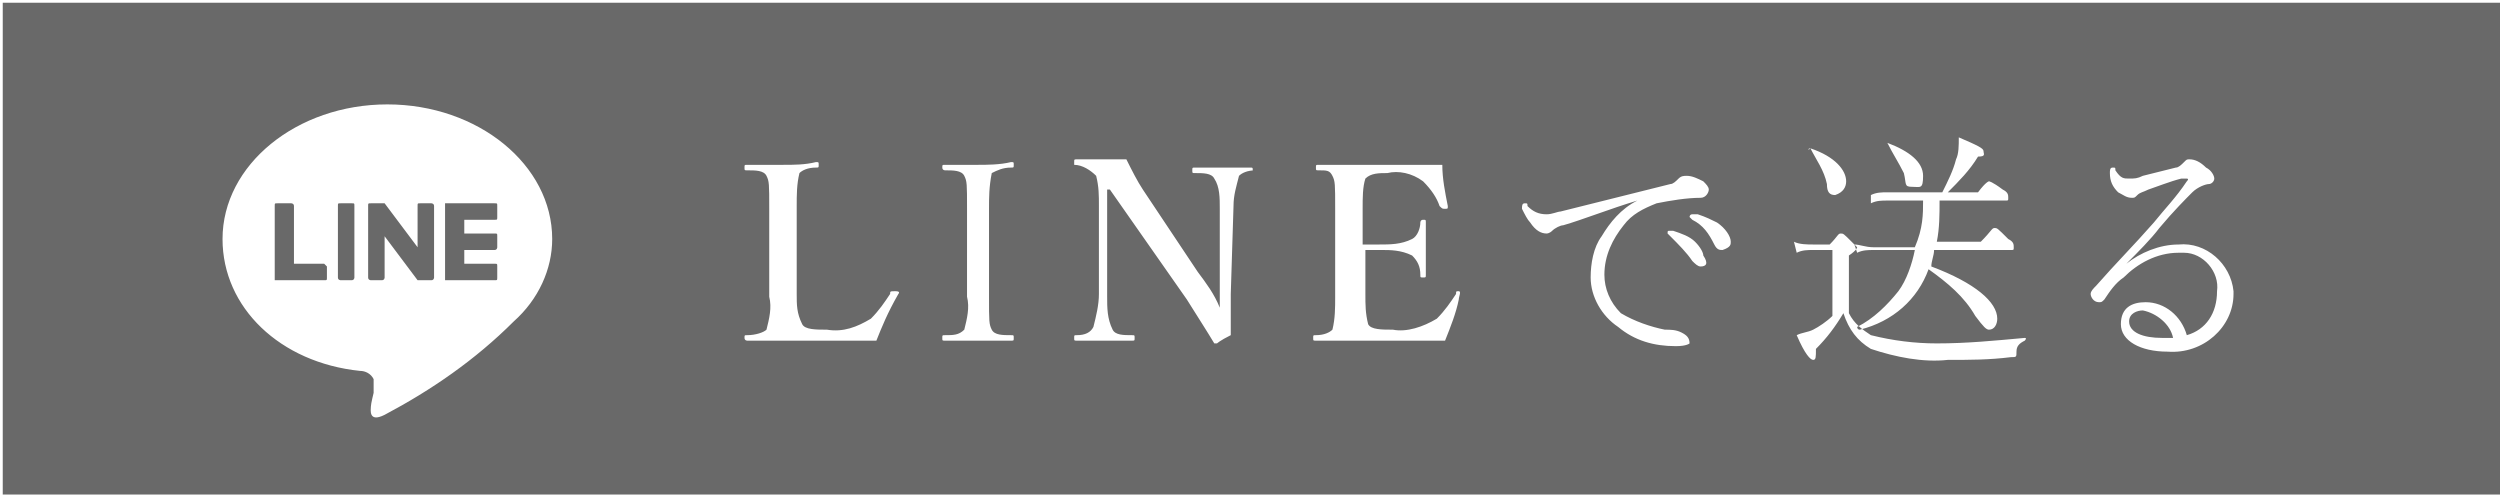 <?xml version="1.0" encoding="utf-8"?>
<svg version="1.1" xmlns="http://www.w3.org/2000/svg" x="0px" y="0px" viewBox="0 0 91 18" xml:space="preserve">
<style type="text/css">
	.st0{fill:#696969;}
</style>
	<g id="layout">
		<path class="st0" d="M0.1,0.1v18h91v-18H0.1z M68.7,5.2C69.5,5.5,70,5.9,70,6.4s-0.1,0.4-0.4,0.4s-0.2-0.1-0.3-0.5
			C69.1,5.9,68.9,5.6,68.7,5.2C68.6,5.3,68.7,5.2,68.7,5.2z M68.7,7.3c-0.2,0-0.4,0-0.6,0.1l0-0.3C68.3,7,68.5,7,68.7,7h2
			c0.2-0.4,0.4-0.8,0.5-1.2c0.1-0.2,0.1-0.5,0.1-0.8c0.7,0.3,0.9,0.4,0.9,0.5S72.3,5.7,72,5.7c-0.3,0.5-0.7,0.9-1.1,1.3h1.1
			c0.3-0.4,0.4-0.4,0.4-0.4s0.1,0,0.5,0.3c0.2,0.1,0.2,0.2,0.2,0.3s0,0.1-0.1,0.1h-2.4c0,0.5,0,1-0.1,1.5h1.6
			c0.4-0.4,0.4-0.5,0.5-0.5s0.1,0,0.5,0.4c0.2,0.1,0.2,0.2,0.2,0.3s0,0.1-0.1,0.1h-2.8c0,0.2-0.1,0.4-0.1,0.6
			c1.6,0.6,2.4,1.3,2.4,1.9c0,0.2-0.1,0.4-0.3,0.4c0,0,0,0,0,0c-0.1,0-0.2-0.1-0.5-0.5c-0.4-0.7-1-1.2-1.7-1.7
			c-0.4,1.1-1.3,1.9-2.5,2.2c-0.1,0-0.1-0.1-0.1-0.1c0.6-0.3,1.1-0.8,1.5-1.3c0.3-0.4,0.5-1,0.6-1.5h-1.5c-0.2,0-0.4,0-0.6,0.1
			l-0.1-0.3c0.2,0,0.4,0.1,0.7,0.1h1.5C70,8.3,70,7.8,70,7.3L68.7,7.3z M65.9,5.4c0.9,0.3,1.3,0.8,1.3,1.2c0,0.2-0.1,0.4-0.4,0.5
			c0,0,0,0,0,0c-0.2,0-0.3-0.1-0.3-0.4C66.4,6.2,66.1,5.8,65.9,5.4C65.8,5.5,65.8,5.4,65.9,5.4z M18.7,11.7c-1.4,1.4-3,2.5-4.7,3.4
			c-0.6,0.3-0.5-0.2-0.5-0.3s0.1-0.5,0.1-0.5c0-0.2,0-0.4,0-0.5c-0.1-0.2-0.3-0.3-0.5-0.3c-2.9-0.3-5-2.3-5-4.8c0-2.7,2.7-4.9,6-4.9
			s6,2.2,6,4.9C20.1,9.8,19.6,10.9,18.7,11.7L18.7,11.7z M31.9,12.4h-2.3c-0.8,0-1.6,0-2.4,0c0,0-0.1,0-0.1-0.1s0-0.1,0.1-0.1
			c0.3,0,0.6-0.1,0.7-0.2c0.1-0.4,0.2-0.8,0.1-1.2V7.6c0-0.9,0-1-0.1-1.2s-0.4-0.2-0.7-0.2c-0.1,0-0.1,0-0.1-0.1s0-0.1,0.1-0.1
			C27.7,6,28.1,6,28.5,6s0.8,0,1.2-0.1c0.1,0,0.1,0,0.1,0.1s0,0.1-0.1,0.1c-0.3,0-0.5,0.1-0.6,0.2c-0.1,0.4-0.1,0.8-0.1,1.2v3.2
			c0,0.4,0,0.7,0.2,1.1c0.1,0.2,0.5,0.2,0.9,0.2c0.6,0.1,1.1-0.1,1.6-0.4c0.3-0.3,0.5-0.6,0.7-0.9c0-0.1,0-0.1,0.2-0.1
			s0.1,0.1,0.1,0.1C32.3,11.4,32.1,11.9,31.9,12.4z M36.8,12.4h-1.2h-1.2c-0.1,0-0.1,0-0.1-0.1s0-0.1,0.1-0.1c0.3,0,0.5,0,0.7-0.2
			c0.1-0.4,0.2-0.8,0.1-1.2V7.6c0-0.9,0-1-0.1-1.2s-0.4-0.2-0.7-0.2c0,0-0.1,0-0.1-0.1s0-0.1,0.1-0.1C34.8,6,35.3,6,35.6,6
			s0.8,0,1.2-0.1c0.1,0,0.1,0,0.1,0.1s0,0.1-0.1,0.1c-0.3,0-0.5,0.1-0.7,0.2C36,6.8,36,7.2,36,7.6v3.2c0,0.9,0,1,0.1,1.2
			s0.4,0.2,0.7,0.2c0.1,0,0.1,0,0.1,0.1S36.9,12.4,36.8,12.4z M45.7,6.2c-0.3,0-0.5,0.1-0.6,0.2c-0.1,0.4-0.2,0.7-0.2,1.1l-0.1,3.2
			c0,0.6,0,1.1,0,1.5c-0.4,0.2-0.5,0.3-0.5,0.3c0,0,0,0-0.1,0c-0.3-0.5-0.5-0.8-1-1.6l-2.8-4h-0.1v3.9c0,0.4,0,0.8,0.2,1.2
			c0.1,0.2,0.4,0.2,0.7,0.2c0.1,0,0.1,0,0.1,0.1s0,0.1-0.1,0.1h-1h-1c-0.1,0-0.1,0-0.1-0.1s0-0.1,0.1-0.1c0.3,0,0.5-0.1,0.6-0.3
			c0.1-0.4,0.2-0.8,0.2-1.2l0-3.2c0-0.4,0-0.7-0.1-1.1c-0.2-0.2-0.5-0.4-0.8-0.4c0,0,0,0,0-0.1s0-0.1,0.1-0.1h0.9H41
			c0.2,0.4,0.4,0.8,0.6,1.1l2,3c0.3,0.4,0.6,0.8,0.8,1.3V7.6c0-0.4,0-0.8-0.2-1.1c-0.1-0.2-0.4-0.2-0.7-0.2c-0.1,0-0.1,0-0.1-0.1
			s0-0.1,0.1-0.1c0.3,0,0.7,0,1,0s0.7,0,1,0c0.1,0,0.1,0,0.1,0.1S45.7,6.2,45.7,6.2z M53.1,10.9c-0.1,0.5-0.3,1-0.5,1.5h-2.3
			c-0.8,0-1.6,0-2.4,0c-0.1,0-0.1,0-0.1-0.1s0-0.1,0.1-0.1c0.3,0,0.5-0.1,0.6-0.2c0.1-0.4,0.1-0.8,0.1-1.2V7.6c0-0.9,0-1-0.1-1.2
			S48.3,6.2,48,6.2c-0.1,0-0.1,0-0.1-0.1S47.9,6,48,6c0.8,0,1.5,0,2.3,0s1.5,0,2.2,0c0,0.5,0.1,1,0.2,1.5c0,0.1,0,0.1-0.1,0.1
			s-0.1,0-0.2-0.1c-0.1-0.3-0.3-0.6-0.6-0.9c-0.4-0.3-0.9-0.4-1.3-0.3c-0.3,0-0.6,0-0.8,0.2c-0.1,0.3-0.1,0.7-0.1,1.1v1.3h0.6
			c0.4,0,0.8,0,1.2-0.2c0.2-0.1,0.3-0.4,0.3-0.6c0,0,0-0.1,0.1-0.1s0.1,0,0.1,0.1c0,0.3,0,0.6,0,0.9s0,0.7,0,1c0,0.1,0,0.1-0.1,0.1
			s-0.1,0-0.1-0.1c0-0.3-0.1-0.5-0.3-0.7c-0.4-0.2-0.8-0.2-1.1-0.2h-0.6v1.6c0,0.4,0,0.7,0.1,1.1c0.1,0.2,0.5,0.2,0.9,0.2
			c0.5,0.1,1.1-0.1,1.6-0.4c0.3-0.3,0.5-0.6,0.7-0.9c0-0.1,0-0.1,0.1-0.1S53.1,10.8,53.1,10.9z M61,12.6c-0.8,0-1.5-0.2-2.1-0.7
			c-0.6-0.4-1-1.1-1-1.8c0-0.5,0.1-1.1,0.4-1.5c0.3-0.5,0.7-1,1.3-1.3l0,0c-1,0.3-2,0.7-2.7,0.9c-0.1,0-0.3,0.1-0.4,0.2
			c-0.1,0.1-0.2,0.1-0.2,0.1c-0.2,0-0.4-0.1-0.6-0.4c-0.1-0.1-0.2-0.3-0.3-0.5c0-0.1,0-0.2,0.1-0.2s0.1,0,0.1,0.1
			c0.2,0.2,0.4,0.3,0.7,0.3c0.2,0,0.4-0.1,0.5-0.1l4-1c0.1,0,0.2-0.1,0.3-0.2c0.1-0.1,0.2-0.1,0.3-0.1c0.2,0,0.4,0.1,0.6,0.2
			c0.1,0.1,0.2,0.2,0.2,0.3s-0.1,0.3-0.3,0.3c-0.5,0-1.1,0.1-1.6,0.2c-0.5,0.2-0.9,0.4-1.2,0.8c-0.4,0.5-0.7,1.1-0.7,1.8
			c0,0.5,0.2,1,0.6,1.4c0.5,0.3,1.1,0.5,1.6,0.6c0.2,0,0.4,0,0.6,0.1c0.2,0.1,0.3,0.2,0.3,0.4C61.5,12.5,61.4,12.6,61,12.6L61,12.6z
			 M61.9,9.7c-0.1,0-0.2-0.1-0.3-0.2c-0.2-0.3-0.5-0.6-0.8-0.9c0,0-0.1-0.1-0.1-0.1c0-0.1,0-0.1,0.1-0.1c0,0,0.1,0,0.1,0
			c0.3,0.1,0.6,0.2,0.8,0.4c0.2,0.2,0.3,0.4,0.3,0.5C62.2,9.6,62.1,9.7,61.9,9.7C62,9.7,62,9.7,61.9,9.7L61.9,9.7z M62.7,9.1
			c-0.1,0-0.2,0-0.3-0.2C62.2,8.5,62,8.2,61.6,8c0,0-0.1-0.1-0.1-0.1c0,0,0-0.1,0.1-0.1c0,0,0,0,0,0h0.2c0.3,0.1,0.5,0.2,0.7,0.3
			C62.8,8.3,63,8.6,63,8.8C63,8.9,63,9,62.7,9.1C62.8,9.1,62.8,9.1,62.7,9.1L62.7,9.1z M73.7,12.4c-0.2,0.1-0.3,0.2-0.3,0.4
			s0,0.2-0.2,0.2c-0.8,0.1-1.5,0.1-2.3,0.1c-0.9,0.1-1.9-0.1-2.8-0.4c-0.5-0.3-0.8-0.7-1-1.3c-0.3,0.5-0.6,0.9-1,1.3
			c0,0.3,0,0.4-0.1,0.4s-0.3-0.2-0.6-0.9c0.2-0.1,0.4-0.1,0.6-0.2c0.2-0.1,0.5-0.3,0.7-0.5V9.1H66c-0.2,0-0.4,0-0.6,0.1l-0.1-0.4
			c0.2,0.1,0.5,0.1,0.7,0.1h0.6c0.3-0.3,0.3-0.4,0.4-0.4s0.1,0,0.4,0.3C67.5,8.9,67.6,9,67.6,9s0,0.1-0.3,0.3v2.1
			c0.2,0.4,0.5,0.6,0.8,0.8c0.8,0.2,1.6,0.3,2.4,0.3c1.1,0,2.1-0.1,3.2-0.2C73.8,12.3,73.7,12.4,73.7,12.4L73.7,12.4z M78.9,12.8
			c-1,0-1.7-0.4-1.7-1s0.4-0.8,0.9-0.8c0.7,0,1.3,0.5,1.5,1.2c0.7-0.2,1.1-0.8,1.1-1.6c0.1-0.7-0.5-1.4-1.2-1.4c-0.1,0-0.2,0-0.2,0
			c-0.8,0-1.5,0.4-2,0.9c-0.3,0.2-0.5,0.5-0.7,0.8c-0.1,0.1-0.1,0.1-0.2,0.1c-0.2,0-0.3-0.2-0.3-0.3c0,0,0,0,0,0
			c0-0.1,0.1-0.2,0.2-0.3c0.7-0.8,1.4-1.5,2.1-2.3c0.4-0.5,0.8-0.9,1.2-1.5c0.1-0.1,0-0.1,0-0.1c-0.1,0-0.1,0-0.2,0
			c-0.4,0.1-0.9,0.3-1.2,0.4C78,7,77.9,7,77.8,7.1c-0.1,0.1-0.1,0.1-0.2,0.1c-0.2,0-0.3-0.1-0.5-0.2c-0.2-0.2-0.3-0.4-0.3-0.7
			c0-0.1,0-0.2,0.1-0.2s0.1,0,0.1,0.1c0.2,0.3,0.3,0.3,0.5,0.3c0.2,0,0.3,0,0.5-0.1c0.4-0.1,0.8-0.2,1.2-0.3c0.1,0,0.2-0.1,0.3-0.2
			c0.1-0.1,0.1-0.1,0.2-0.1c0.2,0,0.4,0.1,0.6,0.3c0.2,0.1,0.3,0.3,0.3,0.4s-0.1,0.2-0.2,0.2S80,6.8,79.8,7s-0.7,0.7-1.2,1.3
			c-0.3,0.4-0.8,0.9-1.2,1.3l0,0c0.5-0.4,1.2-0.7,1.9-0.7c1-0.1,1.9,0.7,2,1.7c0,0,0,0.1,0,0.1C81.3,11.9,80.2,12.9,78.9,12.8
			C78.9,12.8,78.9,12.8,78.9,12.8L78.9,12.8z"/>
		<path class="st0" d="M78,11.3c-0.2,0-0.5,0.1-0.5,0.4c0,0,0,0,0,0c0,0.4,0.5,0.6,1.2,0.6c0.1,0,0.2,0,0.4,0
			C79,11.8,78.5,11.4,78,11.3z"/>
		<path class="st0" d="M12.8,7.4h-0.4c-0.1,0-0.1,0-0.1,0.1c0,0,0,0,0,0v2.6c0,0.1,0.1,0.1,0.1,0.1h0.4c0.1,0,0.1-0.1,0.1-0.1V7.5
			C12.9,7.4,12.9,7.4,12.8,7.4"/>
		<path class="st0" d="M15.7,7.4h-0.4c-0.1,0-0.1,0-0.1,0.1c0,0,0,0,0,0V9L14,7.4h-0.5c-0.1,0-0.1,0-0.1,0.1v2.6
			c0,0.1,0.1,0.1,0.1,0.1h0.4c0.1,0,0.1-0.1,0.1-0.1V8.6l1.2,1.6l0,0h0.5c0.1,0,0.1-0.1,0.1-0.1V7.5C15.8,7.4,15.7,7.4,15.7,7.4"/>
		<path class="st0" d="M11.8,9.6h-1.1V7.5c0-0.1-0.1-0.1-0.1-0.1h-0.5c-0.1,0-0.1,0-0.1,0.1c0,0,0,0,0,0v2.6l0,0c0,0,0,0.1,0,0.1
			l0,0c0,0,0.1,0,0.1,0h1.7c0.1,0,0.1,0,0.1-0.1c0,0,0,0,0,0V9.7C11.8,9.6,11.8,9.6,11.8,9.6"/>
		<path class="st0" d="M18,8c0.1,0,0.1,0,0.1-0.1c0,0,0,0,0,0V7.5c0-0.1,0-0.1-0.1-0.1c0,0,0,0,0,0h-1.7c0,0-0.1,0-0.1,0l0,0
			c0,0,0,0.1,0,0.1l0,0v2.6l0,0c0,0,0,0.1,0,0.1l0,0c0,0,0.1,0,0.1,0H18c0.1,0,0.1,0,0.1-0.1c0,0,0,0,0,0V9.7c0-0.1,0-0.1-0.1-0.1
			l0,0h-1.1V9.1H18c0.1,0,0.1-0.1,0.1-0.1V8.6c0-0.1,0-0.1-0.1-0.1c0,0,0,0,0,0h-1.1V8H18z"/>
	</g>
</svg>
